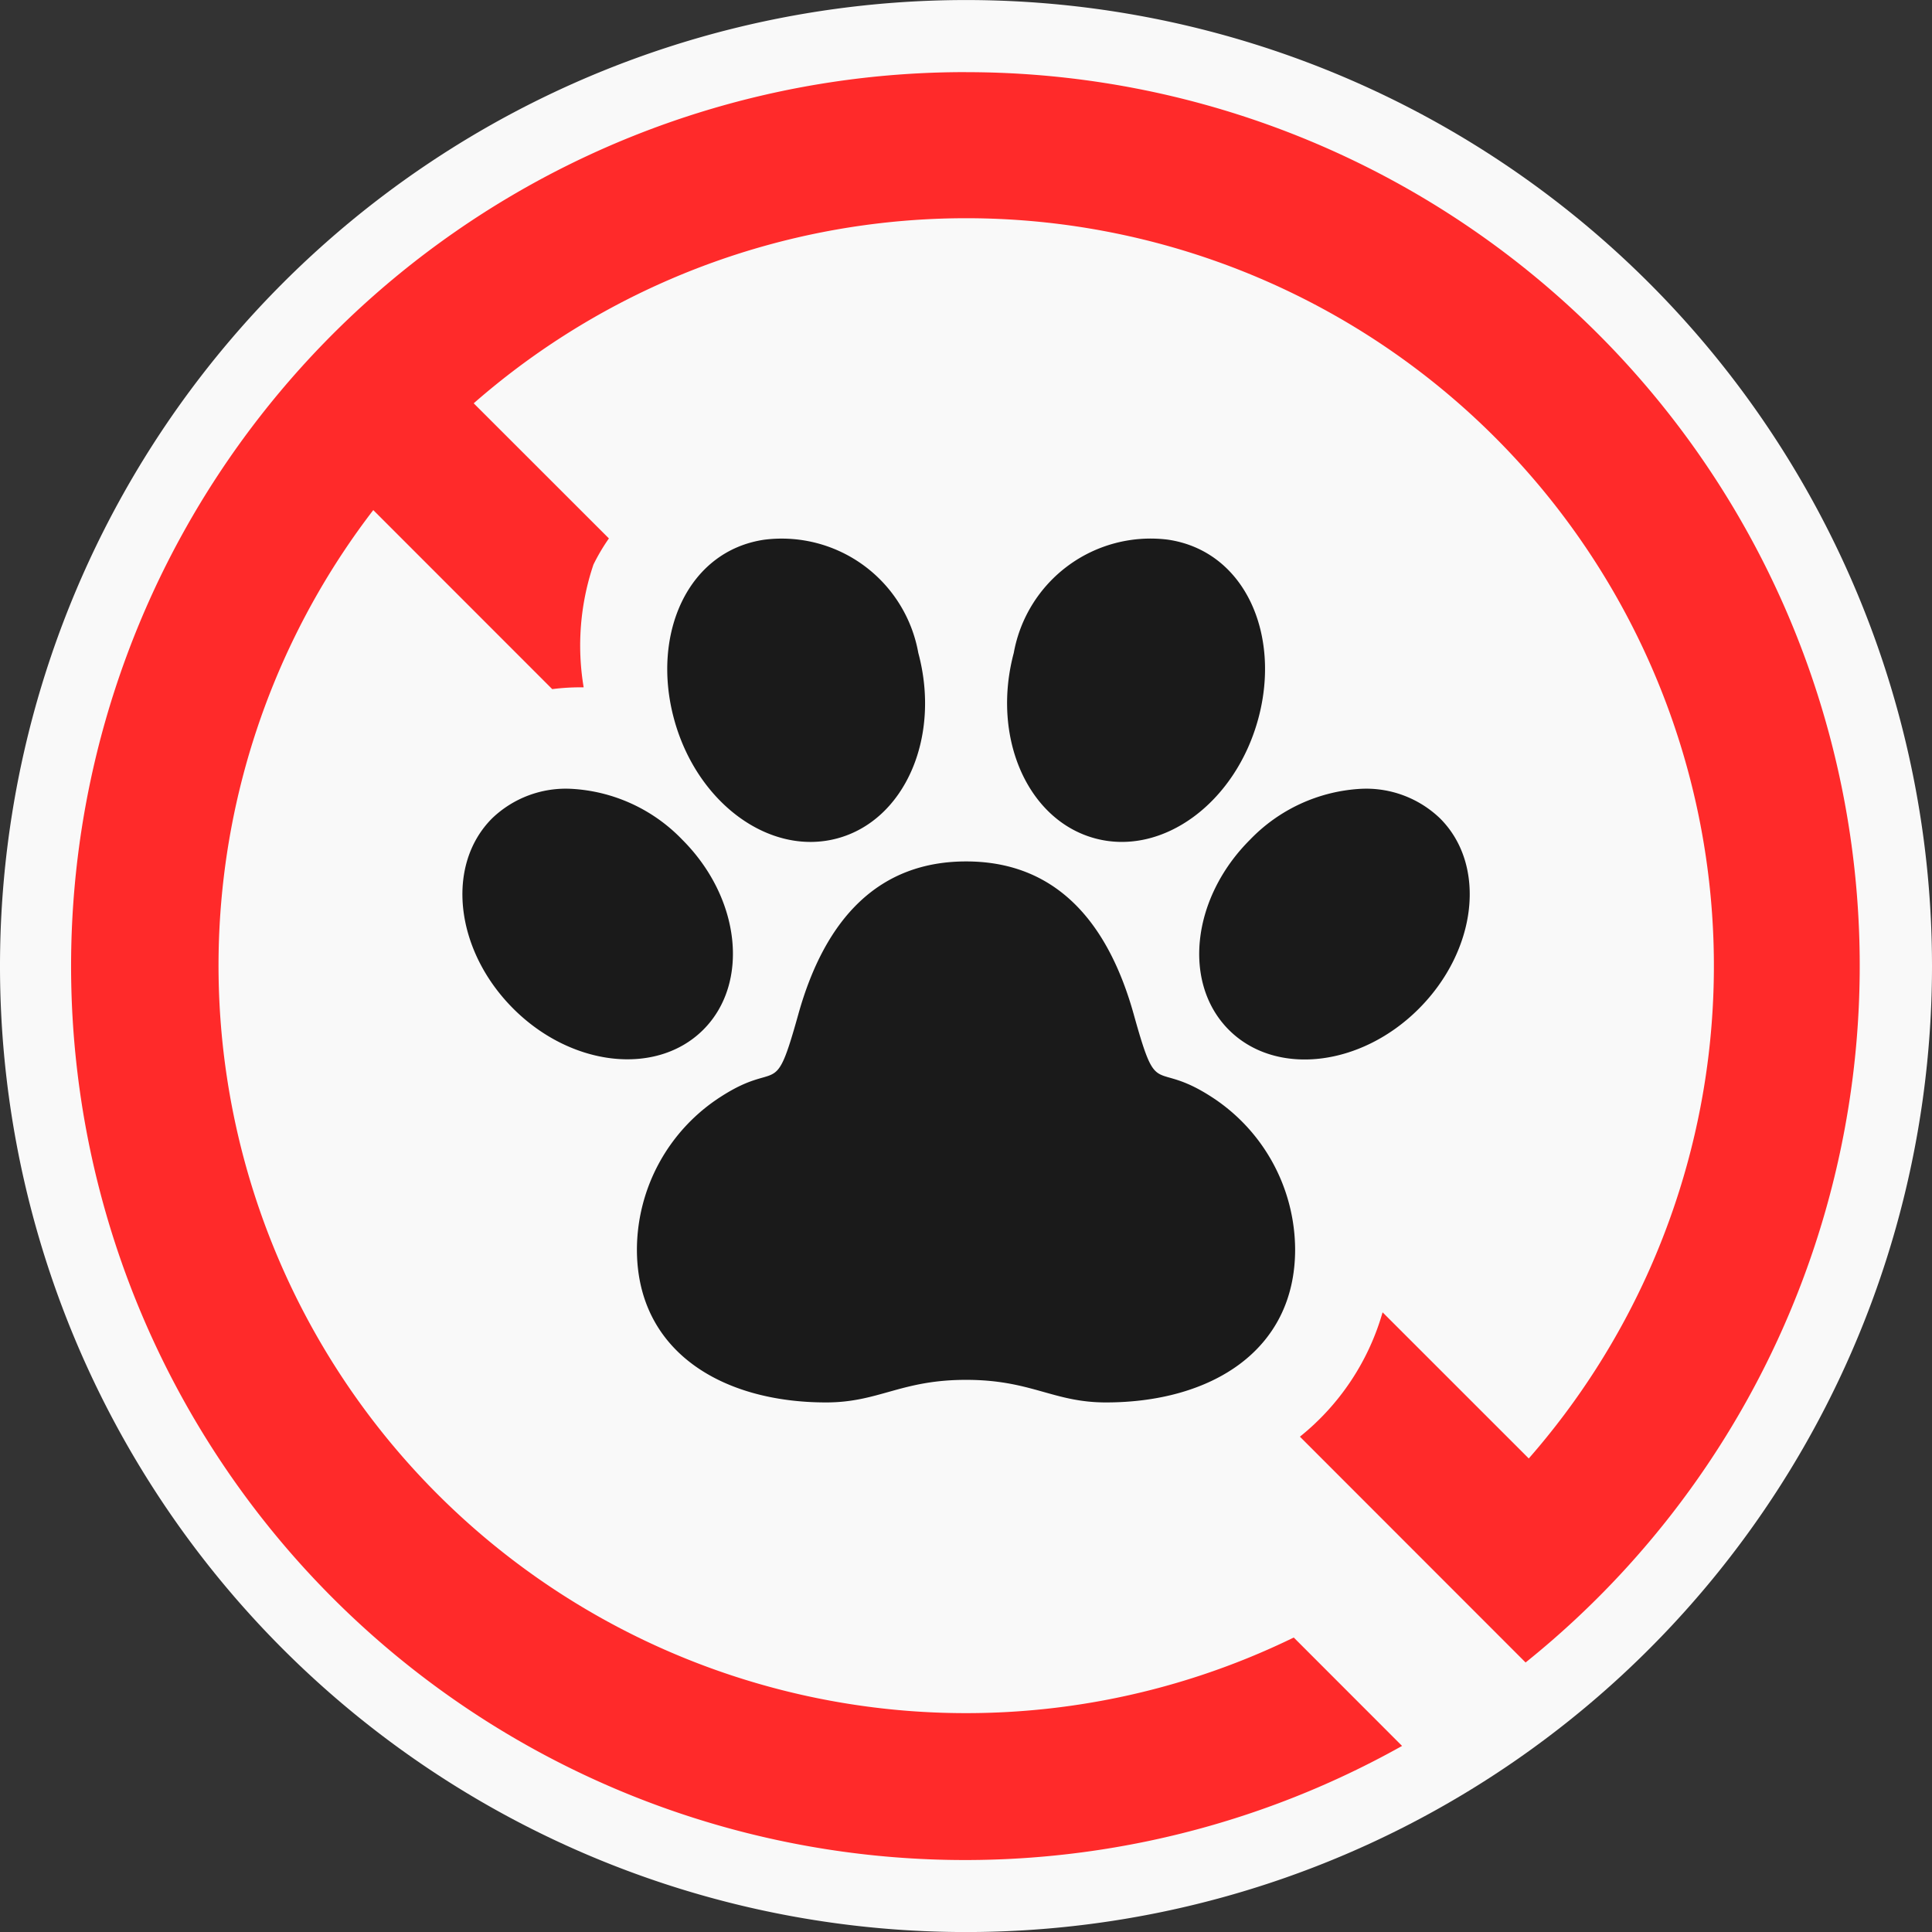 <svg xmlns="http://www.w3.org/2000/svg" width="48" height="48" viewBox="0 0 48 48">
  <rect x="0" y="0" width="48" height="48" fill="#333333" stroke="none"/>
  <g id="ico-no-animals" transform="translate(-5.292 -5.228)">
    <path id="Path_400" data-name="Path 400" d="M53.292,29.228A24,24,0,1,1,46.264,12.26,23.988,23.988,0,0,1,53.292,29.228Z" transform="translate(0 0)" fill="#f9f9f9" fill-rule="evenodd"/>
    <path id="Path_401" data-name="Path 401" d="M30.459,8.188A22.21,22.21,0,1,0,41.291,49.773L38.6,47.08A18.574,18.574,0,0,1,15.731,19.069l4.446,4.448a5.486,5.486,0,0,1,.781-.044,6.293,6.293,0,0,1,.243-3.05,4.853,4.853,0,0,1,.384-.65l-3.359-3.357A18.577,18.577,0,0,1,44.439,42.631L40.807,39a6.117,6.117,0,0,1-2.054,3.09L44.36,47.7a22.2,22.2,0,0,0-13.9-39.511Z" transform="translate(-1.165 -1.168)" fill="#ff2a2a" fill-rule="evenodd"/>
    <g id="Group_480" data-name="Group 480" transform="translate(16.781 18.598)">
      <path id="Path_402" data-name="Path 402" d="M35.126,27.387c-1.908.277-2.813,2.344-2.252,4.44s2.377,3.431,4.055,2.983S39.512,32.3,38.947,30.2a3.447,3.447,0,0,0-3.82-2.813Z" transform="translate(-27.621 -27.349)" fill="#1a1a1a" fill-rule="evenodd"/>
      <path id="Path_403" data-name="Path 403" d="M46.82,30.2c-.561,2.1.344,4.159,2.022,4.609s3.491-.886,4.055-2.983-.344-4.163-2.252-4.44A3.454,3.454,0,0,0,46.82,30.2Z" transform="translate(-33.122 -27.349)" fill="#1a1a1a" fill-rule="evenodd"/>
      <path id="Path_404" data-name="Path 404" d="M27.009,37.635a2.641,2.641,0,0,0-1.967.734c-1.161,1.161-.925,3.273.523,4.724s3.567,1.684,4.724.527.927-3.276-.524-4.723A4.131,4.131,0,0,0,27.009,37.635Z" transform="translate(-24.305 -31.407)" fill="#1a1a1a" fill-rule="evenodd"/>
      <path id="Path_405" data-name="Path 405" d="M58.552,37.635A4.134,4.134,0,0,0,55.8,38.9c-1.451,1.448-1.684,3.563-.526,4.723s3.276.925,4.723-.527,1.687-3.563.527-4.724A2.647,2.647,0,0,0,58.552,37.635Z" transform="translate(-36.233 -31.407)" fill="#1a1a1a" fill-rule="evenodd"/>
      <path id="Path_406" data-name="Path 406" d="M39.645,40.615c-2.144,0-3.5,1.38-4.175,3.816-.6,2.145-.464,1.092-1.913,2.025a4.529,4.529,0,0,0-2.092,3.8c0,2.526,2.107,3.8,4.7,3.8,1.315,0,1.852-.561,3.478-.561s2.16.561,3.475.561c2.6,0,4.7-1.277,4.7-3.8a4.536,4.536,0,0,0-2.091-3.8c-1.451-.933-1.315.12-1.914-2.025C43.139,42,41.786,40.615,39.645,40.615Z" transform="translate(-27.13 -32.583)" fill="#1a1a1a" fill-rule="evenodd"/>
    </g>
  </g>
</svg>

